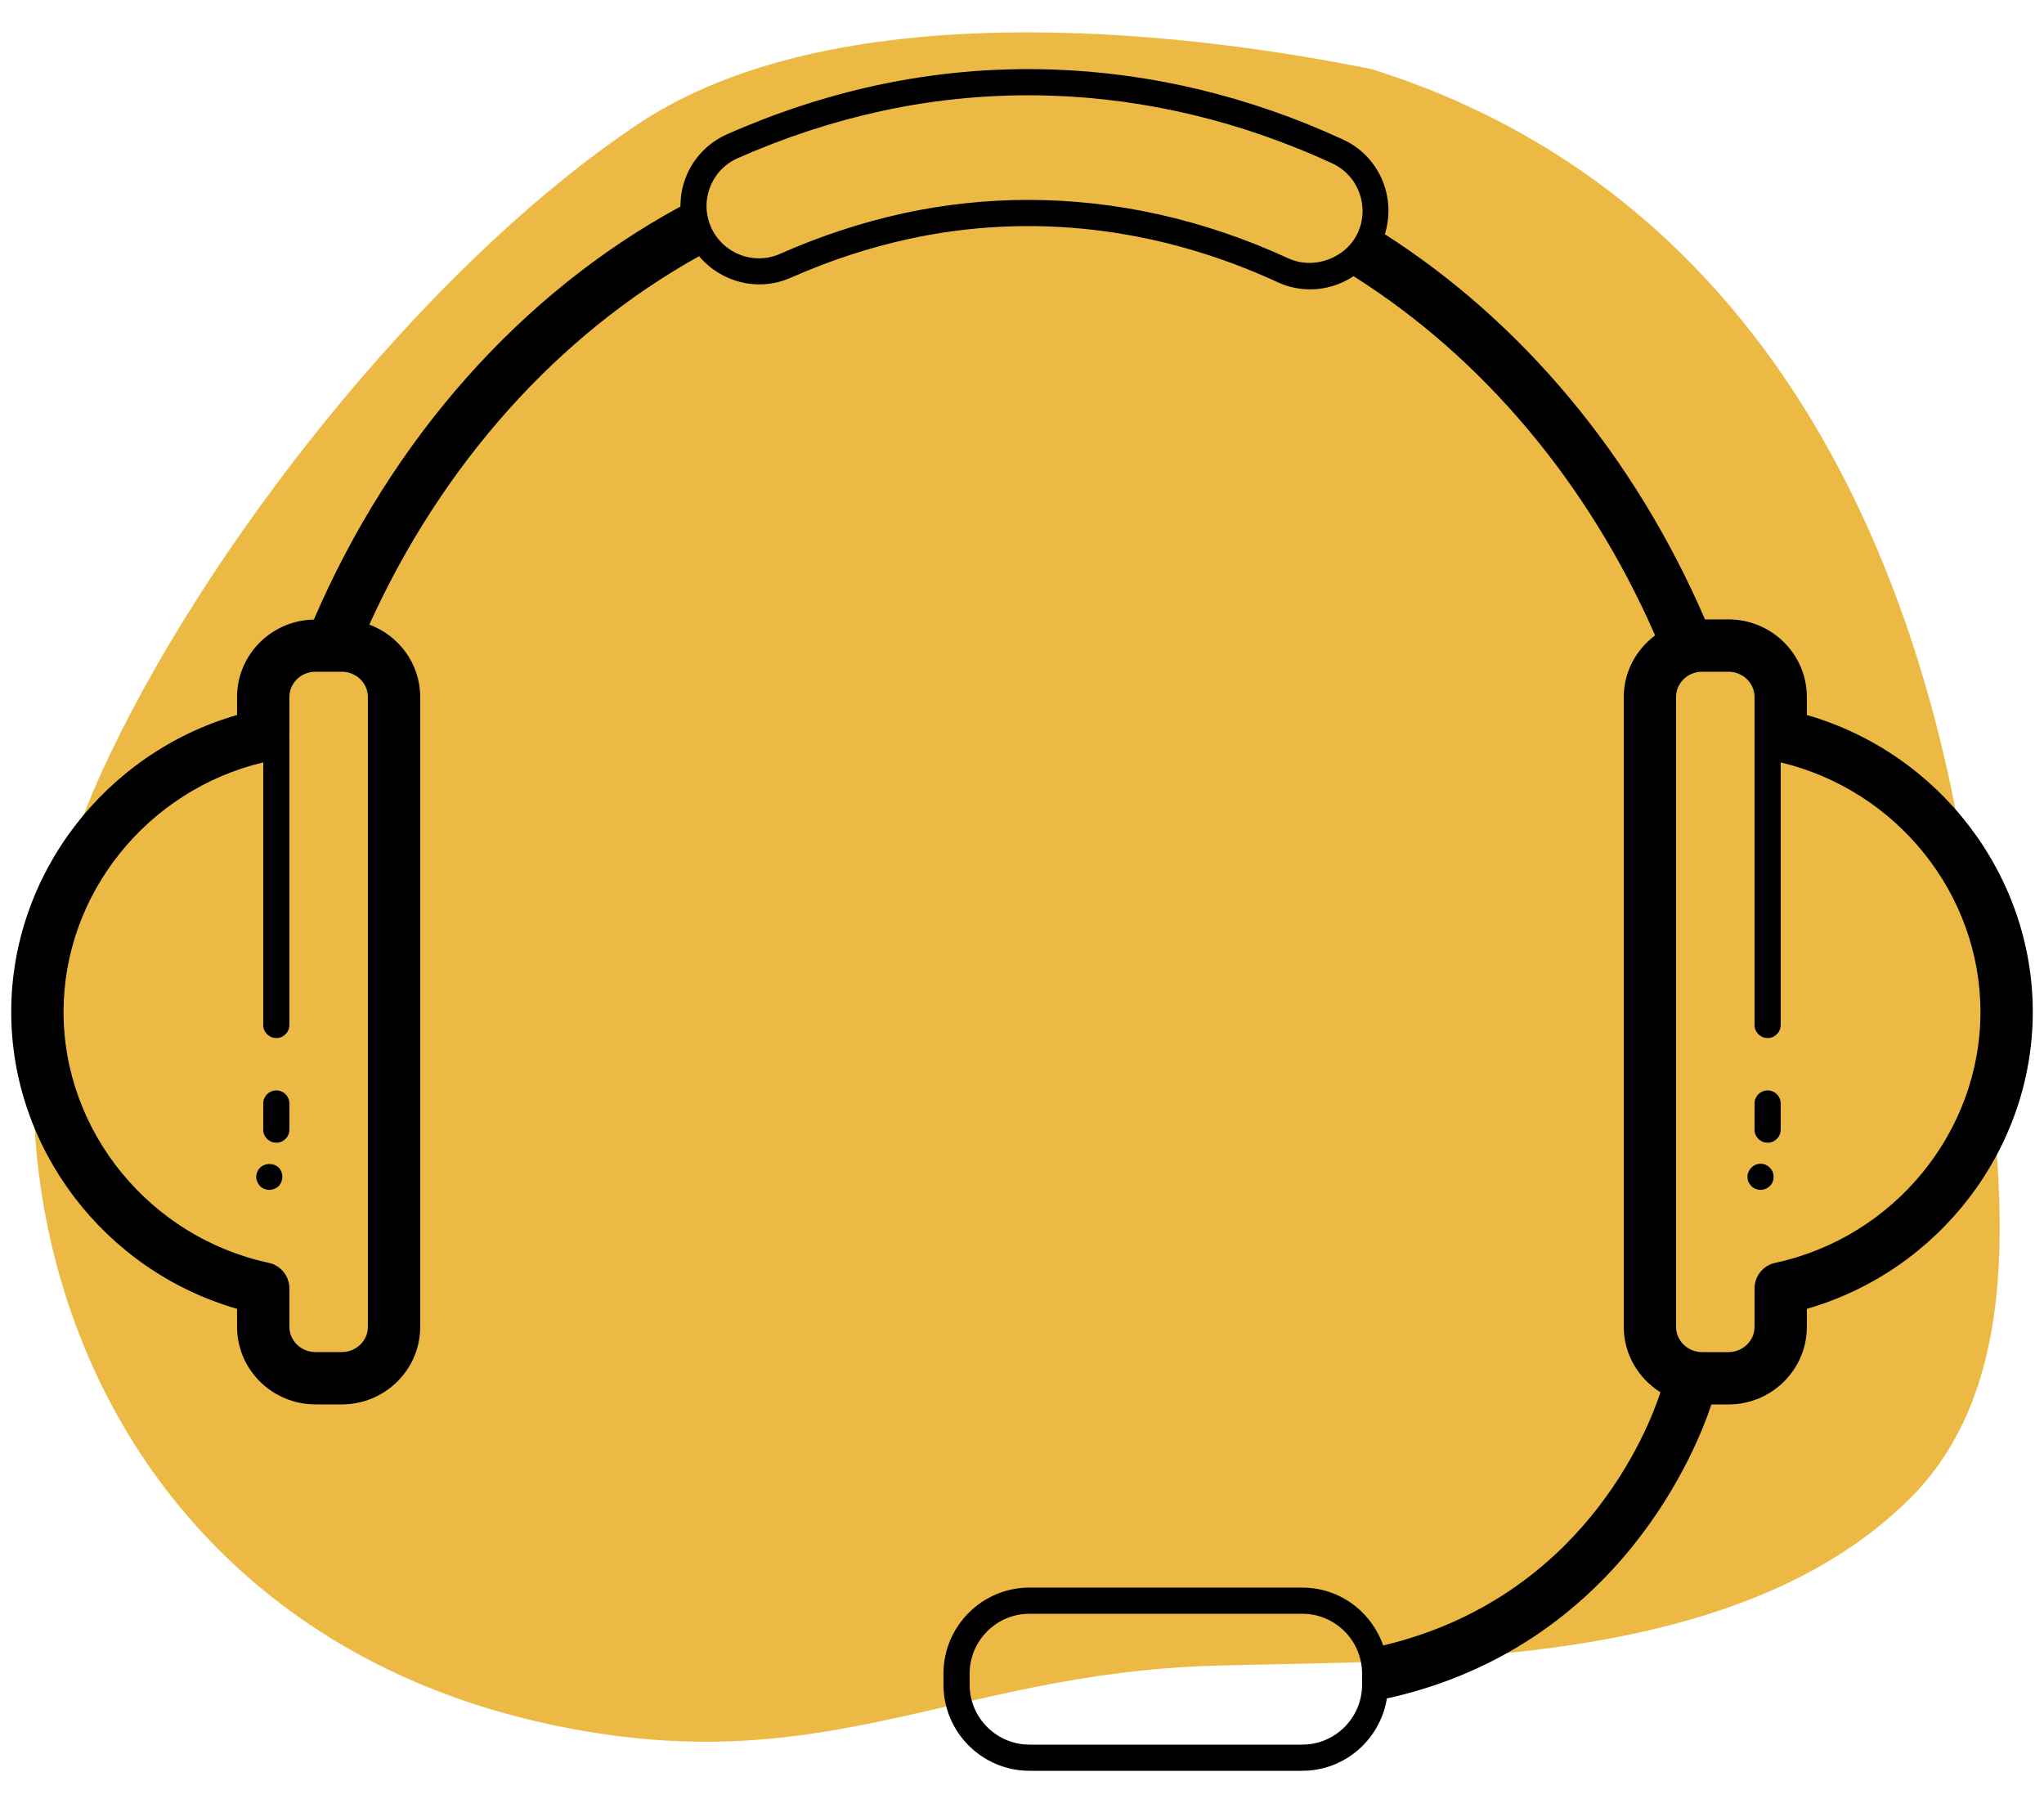 <?xml version="1.0" encoding="UTF-8" standalone="no"?>
<!DOCTYPE svg PUBLIC "-//W3C//DTD SVG 1.1//EN" "http://www.w3.org/Graphics/SVG/1.1/DTD/svg11.dtd">
<svg width="100%" height="100%" viewBox="0 0 100 88" version="1.1" xmlns="http://www.w3.org/2000/svg" xmlns:xlink="http://www.w3.org/1999/xlink" xml:space="preserve" xmlns:serif="http://www.serif.com/" style="fill-rule:evenodd;clip-rule:evenodd;stroke-linejoin:round;stroke-miterlimit:2;">
    <g transform="matrix(1,0,0,1,0,-1)">
        <g transform="matrix(1,0,0,1,0,4)">
            <g>
                <g transform="matrix(1.109,0,0,1.054,-4.364,-5.009)">
                    <path d="M64.446,5.115C55.476,3.201 40.643,1.657 32.088,7.661C27.323,11.005 22.478,16.01 18.273,21.47C14.102,26.888 10.562,32.753 8.357,37.886C0.916,55.218 7.604,76.896 27.563,81.786C40.099,84.857 45.702,79.562 57.563,79.209C66.803,78.935 80.514,79.412 88.144,71.503C94.032,65.399 91.861,54.648 91.282,47.6C89.866,30.346 83.004,11.239 64.446,5.115Z" style="fill:rgb(236,186,68);"/>
                </g>
                <g transform="matrix(1,0,0,1,-14.344,-22.127)">
                    <g>
                        <path d="M65.827,22.527C62.933,22.431 60.036,22.69 57.178,23.31C54.731,23.844 52.288,24.645 49.918,25.693C48.981,26.107 48.259,26.861 47.89,27.818C47.713,28.274 47.632,28.754 47.635,29.23C39.859,33.442 33.512,40.581 29.7,49.433C27.621,49.473 25.942,51.155 25.942,53.222L25.942,54.102C19.48,55.962 14.893,61.913 14.893,68.625C14.893,75.337 19.48,81.291 25.942,83.15L25.942,84.03C25.942,86.124 27.663,87.825 29.778,87.825L31.067,87.825C33.182,87.825 34.902,86.123 34.902,84.03L34.902,53.222C34.902,51.598 33.864,50.221 32.413,49.68C35.971,41.834 41.641,35.495 48.545,31.66C49.615,32.932 51.428,33.418 53.025,32.715C54.922,31.875 56.867,31.236 58.81,30.815C64.786,29.513 71.021,30.243 76.842,32.927C77.349,33.162 77.889,33.282 78.447,33.282C79.214,33.282 79.948,33.046 80.565,32.638C86.886,36.623 92.05,42.749 95.318,50.207C94.393,50.901 93.785,51.987 93.785,53.222L93.785,84.03C93.785,85.38 94.506,86.559 95.58,87.233C94.96,89.129 91.73,97.305 82.015,99.618C81.442,97.974 79.891,96.785 78.055,96.785L64.713,96.785C62.392,96.785 60.502,98.673 60.502,100.995L60.502,101.538C60.502,103.858 62.392,105.747 64.713,105.747L78.053,105.747C80.144,105.747 81.871,104.212 82.195,102.21C93.675,99.672 97.457,89.713 98.07,87.827L98.907,87.827C101.022,87.827 102.742,86.123 102.742,84.03L102.742,83.15C109.205,81.29 113.795,75.337 113.795,68.625C113.795,61.913 109.205,55.962 102.742,54.102L102.742,53.222C102.742,51.128 101.022,49.425 98.907,49.425L97.758,49.425C94.318,41.458 88.834,34.892 82.095,30.585C82.663,28.771 81.827,26.772 80.055,25.955C75.465,23.838 70.652,22.688 65.827,22.527ZM65.793,23.807C70.446,23.964 75.09,25.074 79.52,27.118C80.8,27.708 81.361,29.231 80.773,30.513C80.2,31.754 78.628,32.341 77.375,31.765C73.26,29.868 68.945,28.905 64.645,28.905C62.597,28.905 60.554,29.123 58.538,29.562C56.511,30.004 54.481,30.671 52.505,31.545C51.215,32.117 49.702,31.528 49.13,30.238C48.854,29.612 48.838,28.917 49.085,28.28C49.332,27.643 49.809,27.14 50.435,26.865C52.726,25.851 55.088,25.077 57.45,24.562C60.206,23.963 63,23.714 65.793,23.807ZM29.778,51.985L31.067,51.985C31.77,51.985 32.342,52.542 32.342,53.222L32.342,84.03C32.342,84.712 31.77,85.265 31.067,85.265L29.778,85.265C29.075,85.265 28.502,84.711 28.502,84.03L28.502,82.153C28.502,81.55 28.083,81.028 27.493,80.9C21.675,79.648 17.453,74.485 17.453,68.625C17.453,62.856 21.546,57.773 27.222,56.42L27.222,69.265C27.222,69.618 27.509,69.905 27.862,69.905C28.216,69.905 28.502,69.618 28.502,69.265L28.502,55.185C28.502,55.171 28.495,55.159 28.495,55.145C28.495,55.13 28.502,55.117 28.502,55.1L28.502,53.222C28.502,52.54 29.075,51.985 29.778,51.985ZM97.618,51.985L98.907,51.985C99.61,51.985 100.182,52.542 100.182,53.222L100.182,55.1C100.182,55.117 100.19,55.128 100.19,55.145C100.189,55.159 100.182,55.171 100.182,55.185L100.182,69.265C100.182,69.618 100.469,69.905 100.822,69.905C101.176,69.905 101.462,69.618 101.462,69.265L101.462,56.422C107.139,57.774 111.235,62.859 111.235,68.627C111.235,74.487 107.013,79.648 101.195,80.9C100.605,81.027 100.182,81.548 100.182,82.153L100.182,84.03C100.182,84.712 99.61,85.267 98.907,85.267L97.618,85.267C96.915,85.267 96.342,84.711 96.342,84.03L96.342,53.222C96.342,52.54 96.915,51.985 97.618,51.985ZM27.862,72.465C27.509,72.465 27.222,72.752 27.222,73.105L27.222,74.385C27.222,74.738 27.509,75.025 27.862,75.025C28.216,75.025 28.502,74.738 28.502,74.385L28.502,73.105C28.502,72.752 28.216,72.465 27.862,72.465ZM100.822,72.465C100.469,72.465 100.182,72.752 100.182,73.105L100.182,74.385C100.182,74.738 100.469,75.025 100.822,75.025C101.176,75.025 101.462,74.738 101.462,74.385L101.462,73.105C101.462,72.752 101.176,72.465 100.822,72.465ZM27.518,76.065C27.35,76.067 27.185,76.127 27.07,76.242C26.955,76.358 26.878,76.524 26.878,76.69C26.878,76.856 26.956,77.022 27.07,77.15C27.185,77.265 27.351,77.33 27.518,77.33C27.684,77.33 27.851,77.265 27.978,77.15C28.093,77.022 28.158,76.856 28.158,76.69C28.158,76.524 28.093,76.358 27.978,76.242C27.855,76.121 27.686,76.063 27.518,76.065ZM100.35,76.065C100.227,76.091 100.113,76.153 100.03,76.242C99.966,76.306 99.926,76.371 99.887,76.447C99.85,76.524 99.838,76.613 99.838,76.69C99.838,76.78 99.85,76.855 99.887,76.945C99.926,77.022 99.967,77.086 100.03,77.15C100.145,77.265 100.311,77.33 100.478,77.33C100.567,77.33 100.643,77.316 100.72,77.278C100.797,77.252 100.874,77.201 100.925,77.15C100.989,77.086 101.041,77.022 101.065,76.945C101.103,76.855 101.115,76.78 101.115,76.69C101.115,76.613 101.103,76.524 101.065,76.447C101.041,76.371 100.989,76.306 100.925,76.242C100.874,76.178 100.796,76.138 100.72,76.1C100.605,76.049 100.473,76.039 100.35,76.065ZM64.713,98.065L78.053,98.065C79.668,98.065 80.982,99.38 80.982,100.995L80.982,101.538C80.982,103.153 79.668,104.467 78.053,104.467L64.713,104.467C63.097,104.467 61.782,103.153 61.782,101.538L61.782,100.995C61.782,99.38 63.097,98.065 64.713,98.065Z" style="fill-rule:nonzero;"/>
                    </g>
                </g>
            </g>
        </g>
    </g>
</svg>
